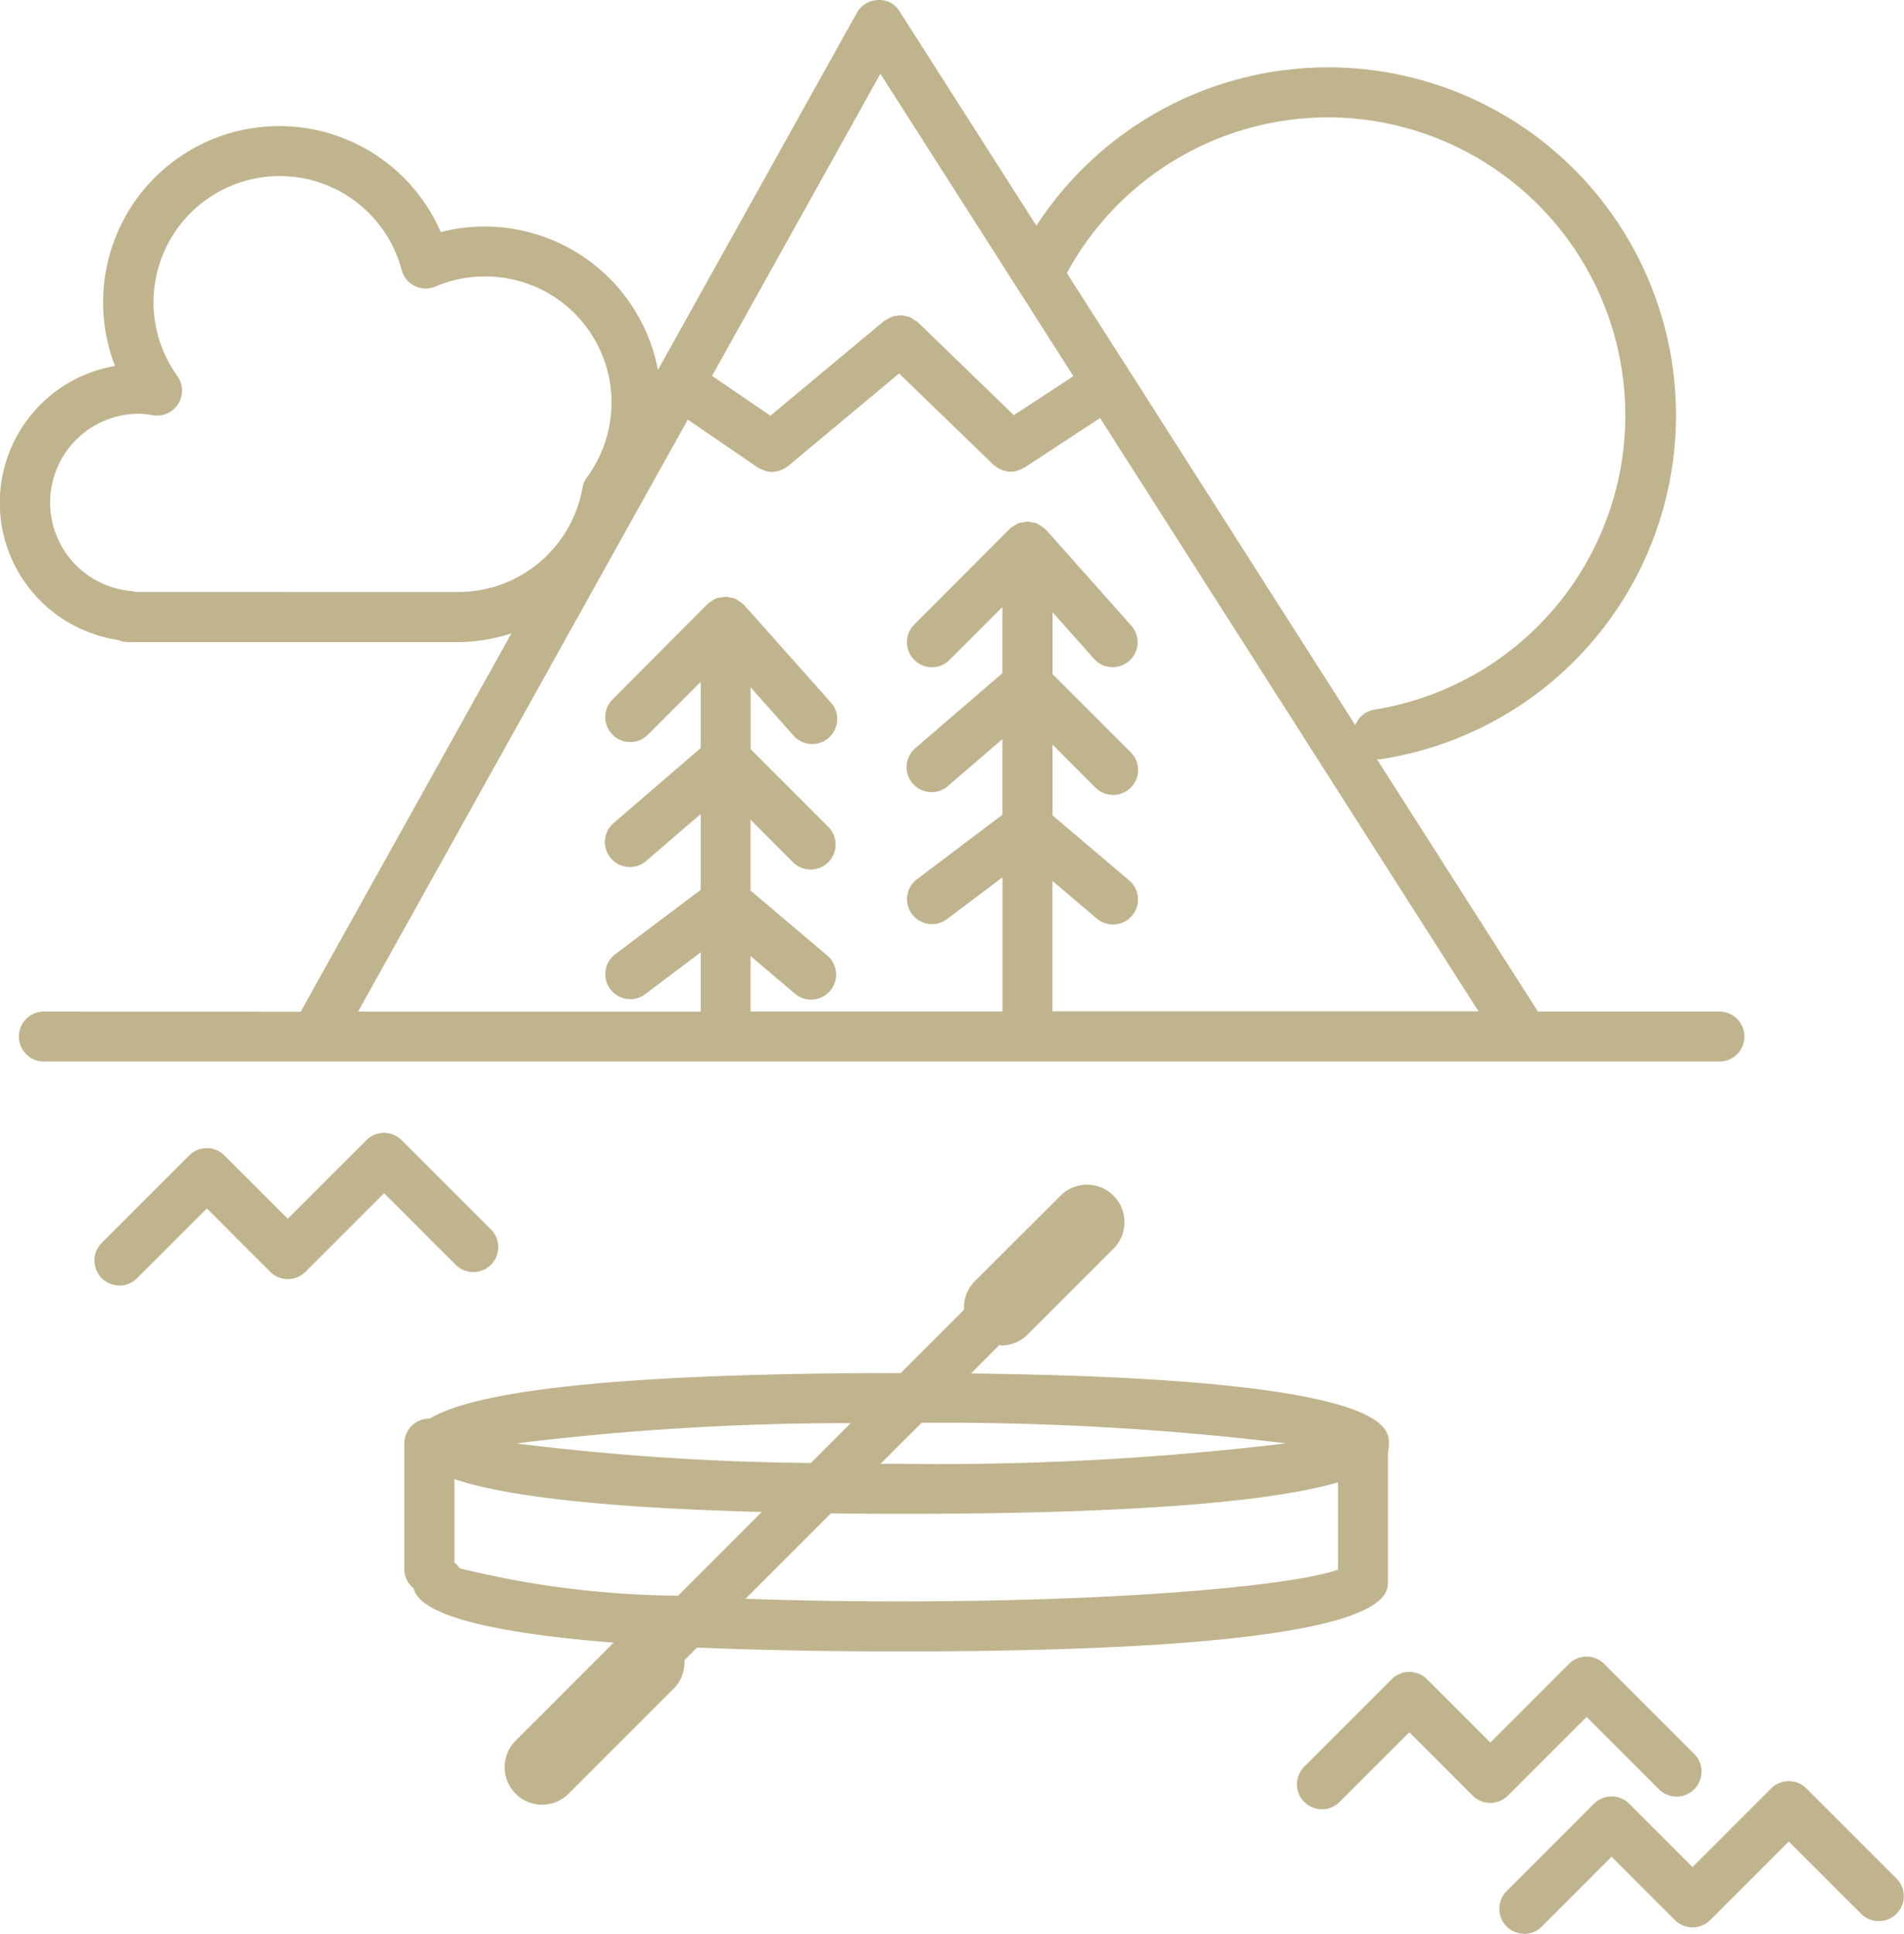 <svg xmlns="http://www.w3.org/2000/svg" width="51.12" height="51.915" viewBox="0 0 51.12 51.915">
  <g id="Gruppe_90" data-name="Gruppe 90" transform="translate(-346.374 -277.413)">
    <g id="Gruppe_89" data-name="Gruppe 89" transform="translate(346.374 277.413)">
      <path id="Pfad_1024" data-name="Pfad 1024" d="M347.526,304.568a.671.671,0,0,0,0,1.341h45.039a.671.671,0,0,0,0-1.341h-4.9l-4.323-6.776c.011,0,.019.005.029.005a.641.641,0,0,0,.1-.008,9.34,9.34,0,1,0-9.271-14.317l-3.67-5.749a.631.631,0,0,0-.585-.309.669.669,0,0,0-.566.344l-5.34,9.585a4.738,4.738,0,0,0-5.831-3.7,4.728,4.728,0,0,0-9.065,1.894,4.661,4.661,0,0,0,.319,1.7,3.725,3.725,0,0,0,.08,7.355.663.663,0,0,0,.272.058h8.856a4.718,4.718,0,0,0,1.434-.234l-5.657,10.156Zm2.493-11.264a.633.633,0,0,0-.133-.026,2.384,2.384,0,0,1,.224-4.758,2.327,2.327,0,0,1,.376.041.671.671,0,0,0,.65-1.053,3.387,3.387,0,1,1,6.022-2.846.672.672,0,0,0,.354.429.665.665,0,0,0,.556.014,3.364,3.364,0,0,1,1.328-.27,3.384,3.384,0,0,1,2.736,5.392.685.685,0,0,0-.119.278,3.387,3.387,0,0,1-3.336,2.8Zm32.016-12.741a8,8,0,0,1,1.237,15.9.668.668,0,0,0-.51.416l-6.082-9.535s0,0,0,0h0l-1.662-2.6A7.987,7.987,0,0,1,382.035,280.563Zm-12.023-1.17,5.182,8.119-1.6,1.046-2.582-2.5a.643.643,0,0,0-.082-.052.582.582,0,0,0-.112-.071.663.663,0,0,0-.125-.037.643.643,0,0,0-.122-.021.572.572,0,0,0-.129.013.62.62,0,0,0-.122.026.692.692,0,0,0-.119.064.725.725,0,0,0-.086.046l-3.057,2.547-1.566-1.07Zm-5.172,9.285,1.883,1.287a.56.56,0,0,0,.069.033.682.682,0,0,0,.309.084h0a.7.7,0,0,0,.2-.034c.018-.005.035-.013.052-.02a.645.645,0,0,0,.159-.091c.006,0,.014-.006.02-.012l2.982-2.486,2.535,2.453s0,0,.007,0a.67.67,0,0,0,.191.124.45.45,0,0,0,.048.019.711.711,0,0,0,.217.042h0a.663.663,0,0,0,.228-.046.622.622,0,0,0,.065-.03.562.562,0,0,0,.074-.035l2.031-1.33,10.159,15.925H374.631v-3.5l1.191,1.011a.669.669,0,0,0,.433.159.672.672,0,0,0,.437-1.183l-2.059-1.746v-1.9l1.153,1.154a.67.67,0,0,0,.948-.948l-2.1-2.1v-1.66l1.127,1.266a.67.67,0,0,0,1-.891l-2.3-2.585c-.007,0-.013-.007-.015-.011a.686.686,0,0,0-.122-.092.848.848,0,0,0-.091-.06.047.047,0,0,1-.017-.01.642.642,0,0,0-.117-.024.688.688,0,0,0-.122-.023.624.624,0,0,0-.128.017.7.7,0,0,0-.126.024l-.022.007a.523.523,0,0,0-.106.069.557.557,0,0,0-.084.048c-.005,0-.007.011-.012.015s-.014.007-.017.012L370.9,294.2a.671.671,0,0,0,.948.948l1.439-1.439v1.775l-2.351,2.025a.671.671,0,0,0,.875,1.017l1.476-1.272v2.032l-2.316,1.746a.671.671,0,0,0,.808,1.07l1.51-1.137v3.6h-6.764v-1.488l1.192,1.011a.671.671,0,0,0,.868-1.024l-2.06-1.746v-1.9l1.153,1.154a.671.671,0,0,0,.949-.948l-2.1-2.1v-1.66l1.126,1.266a.671.671,0,1,0,1-.891l-2.3-2.585s-.011-.007-.015-.011a.625.625,0,0,0-.118-.089.858.858,0,0,0-.1-.064l-.017-.009a.6.6,0,0,0-.106-.022.638.638,0,0,0-.132-.026.7.7,0,0,0-.121.016.638.638,0,0,0-.131.025l-.023.007a.571.571,0,0,0-.105.068.666.666,0,0,0-.084.049c-.005,0-.007.011-.012.015s-.013.008-.017.012L362.8,296.21a.671.671,0,0,0,.948.948l1.439-1.439v1.775l-2.351,2.025a.671.671,0,0,0,.875,1.017l1.476-1.272V301.3l-2.317,1.746a.671.671,0,0,0,.808,1.07l1.51-1.137v1.59h-9.2Z" transform="translate(-346.374 -277.413)" fill="#c0b48e"/>
      <path id="Pfad_1025" data-name="Pfad 1025" d="M356.124,390.348a.667.667,0,0,0,.474-.2l1.871-1.87,1.7,1.7a.67.67,0,0,0,.948,0l2.11-2.11,1.942,1.942a.671.671,0,0,0,.948-.948l-2.417-2.417a.669.669,0,0,0-.948,0l-2.111,2.11-1.7-1.7a.668.668,0,0,0-.948,0l-2.345,2.345a.671.671,0,0,0,.475,1.146Z" transform="translate(-352.915 -355.837)" fill="#c0b48e"/>
      <path id="Pfad_1026" data-name="Pfad 1026" d="M471.646,440.656a.665.665,0,0,0,.474-.2l1.872-1.87,1.7,1.7a.67.67,0,0,0,.948,0l2.111-2.11,1.942,1.942a.67.67,0,0,0,.948-.948l-2.417-2.417a.668.668,0,0,0-.948,0l-2.11,2.11-1.7-1.7a.67.67,0,0,0-.948,0l-2.346,2.346a.671.671,0,0,0,.475,1.146Z" transform="translate(-436.153 -392.085)" fill="#c0b48e"/>
      <path id="Pfad_1027" data-name="Pfad 1027" d="M491.085,452.624a.669.669,0,0,0,.474-.2l1.87-1.871,1.7,1.7a.671.671,0,0,0,.948,0l2.109-2.11,1.944,1.942a.67.67,0,1,0,.948-.948l-2.418-2.417a.668.668,0,0,0-.948,0l-2.109,2.11-1.7-1.7a.67.67,0,0,0-.948,0l-2.344,2.346a.671.671,0,0,0,.474,1.145Z" transform="translate(-450.16 -400.709)" fill="#c0b48e"/>
      <path id="Pfad_1028" data-name="Pfad 1028" d="M398.54,403.685c13.092,0,13.092-1.424,13.092-1.891v-3.482a.7.7,0,0,0,.024-.209c0-.444-.009-1.748-11.22-1.88l.761-.764c.017,0,.033.012.048.012a1,1,0,0,0,.712-.294l2.327-2.327a1.006,1.006,0,0,0-1.422-1.422l-2.328,2.324a1,1,0,0,0-.285.76l-1.7,1.7c-8.876,0-11.725.657-12.641,1.223-.006,0-.011,0-.016,0a.67.67,0,0,0-.671.67v3.374a.661.661,0,0,0,.247.508c.1.412.793,1.1,5.373,1.462l-2.632,2.633a1.006,1.006,0,0,0,1.424,1.422l2.824-2.824a1,1,0,0,0,.286-.76l.337-.338C394.582,403.644,396.38,403.685,398.54,403.685Zm-4.157-1.414,2.292-2.292c.6.007,1.223.013,1.887.013,6.93,0,10.192-.4,11.727-.845v2.342c-1,.379-5.31.852-11.751.852C397.031,402.343,395.645,402.315,394.383,402.271Zm14.523-4.173a78.007,78.007,0,0,1-10.342.55c-.188,0-.371,0-.555,0l1.1-1.1A76.409,76.409,0,0,1,408.905,398.1Zm-11.7-.541-1.068,1.069a68.539,68.539,0,0,1-7.911-.525A72.636,72.636,0,0,1,397.2,397.557Zm-10.639,3.737V399.06c1.14.387,3.48.757,8.251.882l-2.245,2.246a25.274,25.274,0,0,1-5.87-.736A.654.654,0,0,0,386.562,401.294Z" transform="translate(-374.366 -359.353)" fill="#c0b48e"/>
    </g>
  </g>
</svg>
